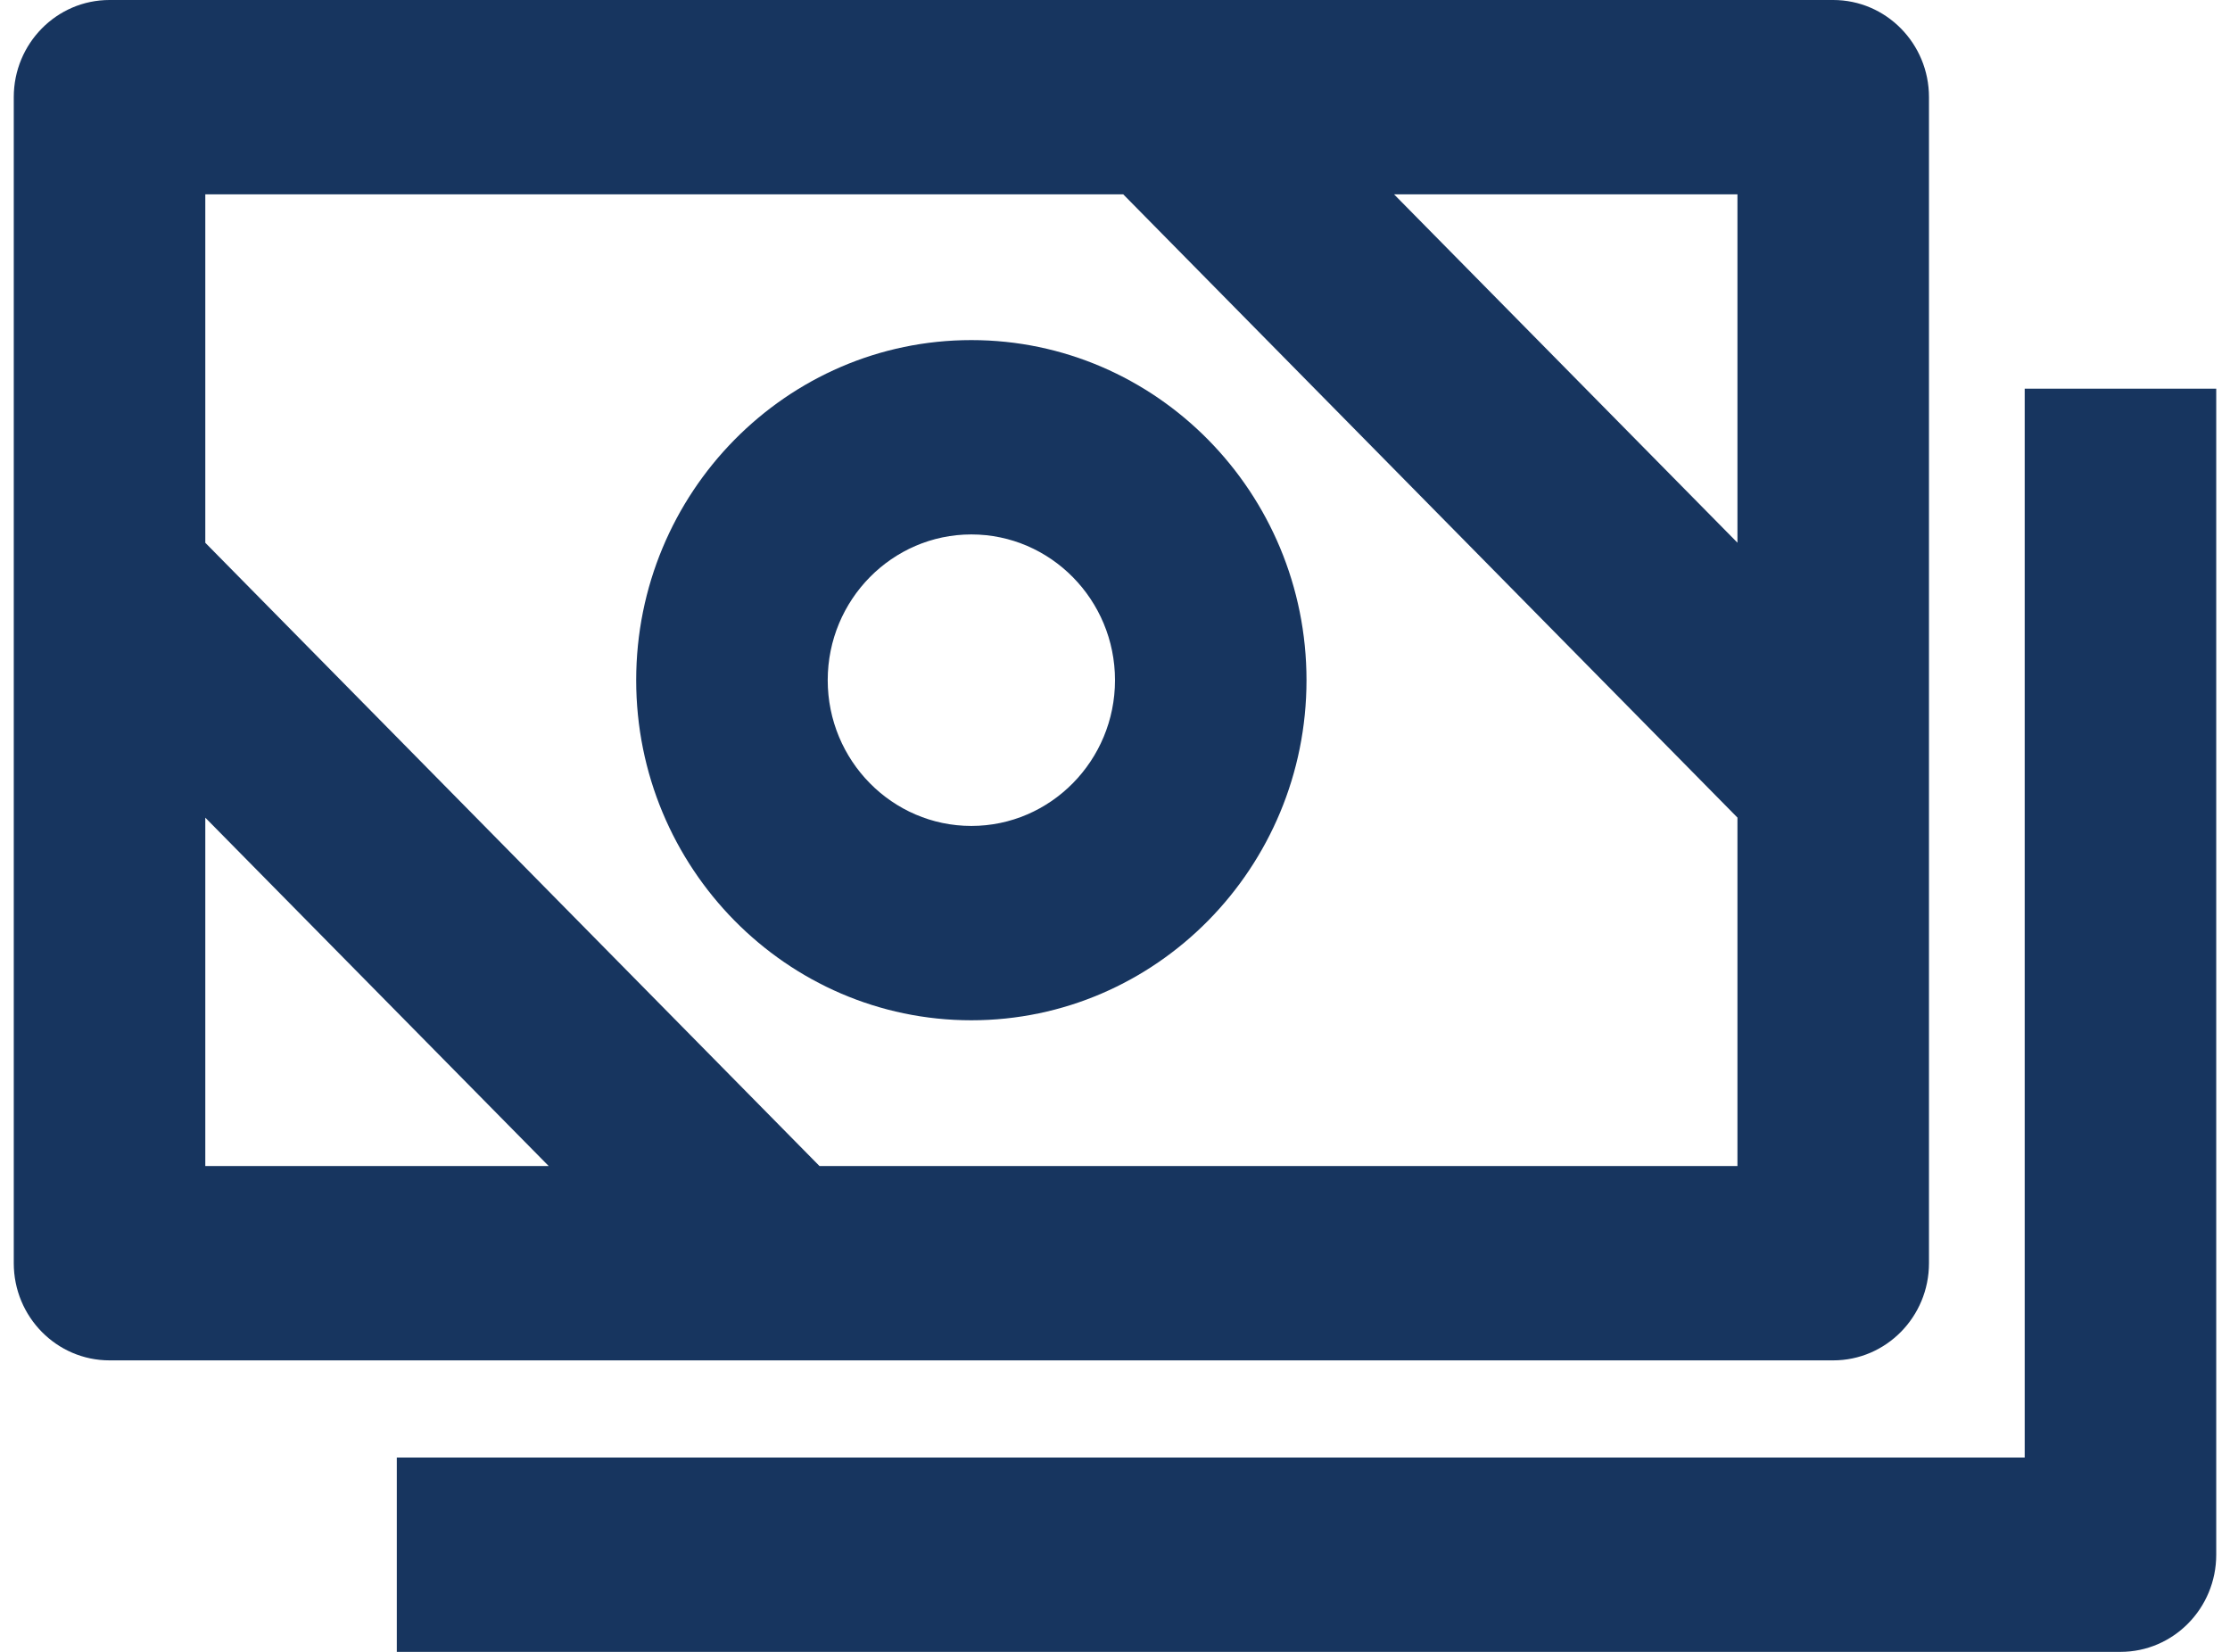 <svg width="81" height="60" viewBox="0 0 81 60" fill="none" xmlns="http://www.w3.org/2000/svg">
<path fill-rule="evenodd" clip-rule="evenodd" d="M35.282 12.353C28.569 12.353 23.108 17.894 23.108 24.706C23.108 31.518 28.569 37.059 35.282 37.059C41.995 37.059 47.456 31.518 47.456 24.706C47.456 17.894 41.995 12.353 35.282 12.353ZM35.282 30C32.406 30 30.065 27.625 30.065 24.706C30.065 21.787 32.406 19.412 35.282 19.412C38.159 19.412 40.5 21.787 40.5 24.706C40.5 27.625 38.159 30 35.282 30Z" fill="#17355F"/>
<path fill-rule="evenodd" clip-rule="evenodd" d="M70.066 45.882V3.529C70.066 1.581 68.507 0 66.587 0H3.978C2.058 0 0.5 1.581 0.5 3.529V45.882C0.5 47.831 2.058 49.412 3.978 49.412H66.587C68.507 49.412 70.066 47.831 70.066 45.882ZM29.766 42.353L7.457 19.715V7.059H40.799L63.109 29.697V42.353H29.766ZM7.457 29.7L19.93 42.353H7.457V29.7ZM63.109 19.712L50.636 7.059H63.109V19.712Z" fill="#17355F"/>
<path d="M73.543 52.941V14.118H80.5V56.471C80.5 58.419 78.942 60 77.022 60H14.413V52.941H73.543Z" fill="#17355F"/>
</svg>
